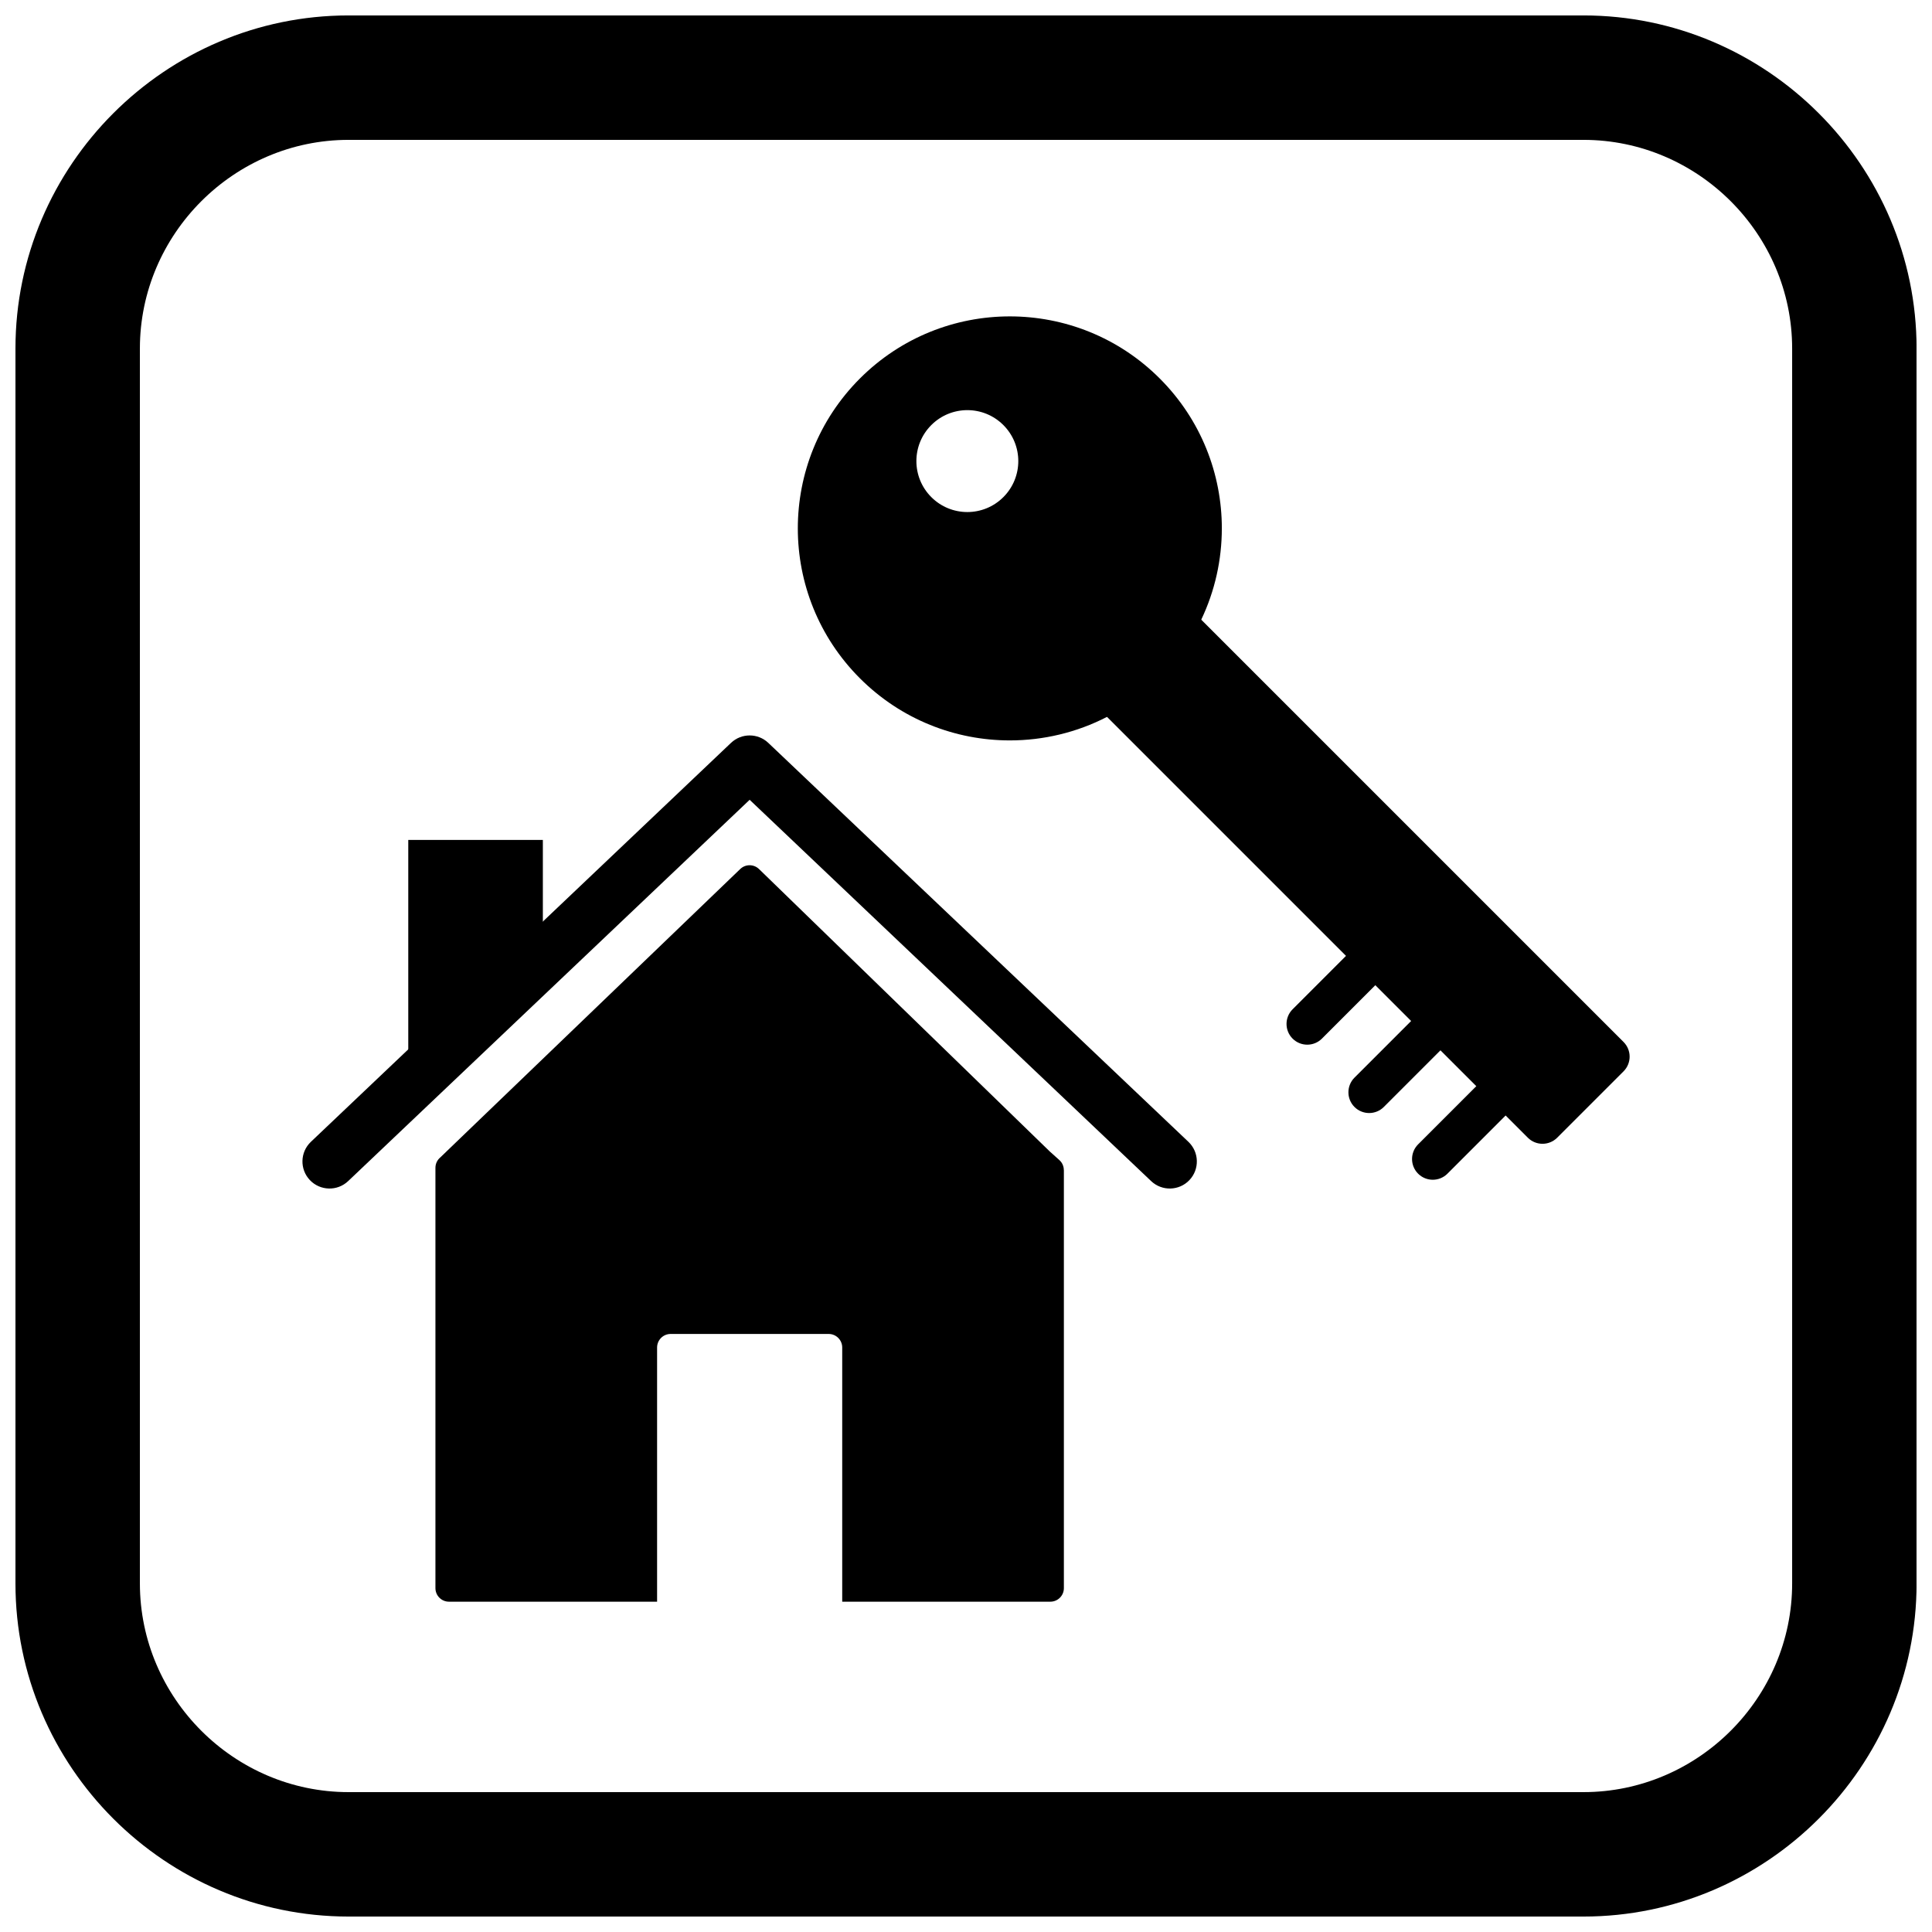 <?xml version="1.0" encoding="UTF-8"?>
<!-- Uploaded to: SVG Repo, www.svgrepo.com, Generator: SVG Repo Mixer Tools -->
<svg width="800px" height="800px" version="1.1" viewBox="144 144 512 512" xmlns="http://www.w3.org/2000/svg">
 <defs>
  <clipPath id="a">
   <path d="m148.09 148.09h503.81v503.81h-503.81z"/>
  </clipPath>
 </defs>
 <path d="m262.34 449.13 77.832-74.832c1.398-1.344 3.602-1.328 4.981 0.016l0.023 0.02 77.016 74.809 0.023 0.023 2.516 2.254c0.789 0.707 1.191 1.684 1.191 2.664h0.016v110.79c0 1.984-1.609 3.59-3.59 3.59h-55.152v-67.363c0-1.984-1.609-3.59-3.59-3.59h-41.879c-1.984 0-3.59 1.609-3.59 3.59v67.363h-55.152c-1.984 0-3.59-1.609-3.59-3.59v-111.39c0-1.109 0.504-2.106 1.297-2.762l1.656-1.594z" fill-rule="evenodd"/>
 <path d="m342.66 355.96-106.39 101.04c-2.871 2.727-7.41 2.613-10.141-0.254-2.731-2.867-2.617-7.418 0.254-10.145l111.34-105.73c2.769-2.629 7.117-2.629 9.883 0l111.34 105.73c2.871 2.727 2.984 7.277 0.254 10.145-2.727 2.867-7.269 2.981-10.141 0.254l-106.39-101.04z" fill-rule="evenodd"/>
 <path d="m278.96 408.53-14.121 20.219h-12.645v-62.16h35.668v40.629z" fill-rule="evenodd"/>
 <path d="m459.48 305.36 114.78 114.78c2.144 2.144 2.144 5.625 0 7.773l-17.594 17.594c-2.144 2.144-5.625 2.144-7.773 0l-114.48-114.48c-2.144-2.144-2.144-5.625 0-7.773 0.418-0.418 0.887-0.754 1.387-1.008 1.285-0.816 2.578-1.738 3.867-2.762 1.309-1.039 2.613-2.203 3.906-3.496 1.477-1.477 2.797-2.977 3.953-4.492 1.203-1.57 2.305-3.234 3.305-4.973 1.504-2.633 4.859-3.547 7.492-2.039 0.434 0.246 0.82 0.547 1.156 0.883z" fill-rule="evenodd"/>
 <path d="m539.12 427.96c2.144-2.144 5.625-2.144 7.773 0 2.144 2.144 2.144 5.625 0 7.773l-19.305 19.305c-2.144 2.144-5.625 2.144-7.773 0-2.144-2.144-2.144-5.625 0-7.773z" fill-rule="evenodd"/>
 <path d="m521.85 410.69c2.144-2.144 5.625-2.144 7.773 0 2.144 2.144 2.144 5.625 0 7.773l-18.898 18.895c-2.144 2.144-5.625 2.144-7.773 0-2.144-2.144-2.144-5.625 0-7.773z" fill-rule="evenodd"/>
 <path d="m504.59 393.43c2.144-2.144 5.625-2.144 7.773 0 2.144 2.144 2.144 5.625 0 7.773l-18.039 18.039c-2.144 2.144-5.625 2.144-7.773 0-2.144-2.144-2.144-5.625 0-7.773z" fill-rule="evenodd"/>
 <path d="m467.8 284.03c0-14.379-5.484-28.758-16.457-39.727-10.973-10.973-25.352-16.457-39.73-16.457s-28.758 5.484-39.727 16.457c-10.973 10.973-16.457 25.352-16.457 39.727 0 14.379 5.484 28.758 16.457 39.73 10.973 10.973 25.352 16.457 39.727 16.457 8.852 0 17.699-2.078 25.754-6.234 5.031-2.598 9.754-6.004 13.973-10.223 4.652-4.652 8.32-9.918 11-15.539 3.641-7.629 5.457-15.91 5.457-24.191zm-57.898-27.383c2.637 2.637 3.957 6.094 3.957 9.547 0 3.457-1.32 6.91-3.957 9.547-2.637 2.637-6.094 3.957-9.547 3.957-3.457 0-6.91-1.32-9.547-3.957-2.637-2.637-3.957-6.094-3.957-9.547 0-3.457 1.32-6.91 3.957-9.547 2.637-2.637 6.094-3.957 9.547-3.957 3.453 0 6.91 1.32 9.547 3.957z" fill-rule="evenodd"/>
 <g clip-path="url(#a)">
  <path d="m236.37 148.09h327.27c48.551 0 88.273 39.723 88.273 88.273v327.27c0 48.551-39.723 88.273-88.273 88.273h-327.27c-48.551 0-88.273-39.723-88.273-88.273v-327.27c0-48.551 39.723-88.273 88.273-88.273zm0 32.977c-30.348 0-55.297 24.949-55.297 55.297v327.27c0 30.348 24.949 55.297 55.297 55.297h327.27c30.348 0 55.297-24.949 55.297-55.297v-327.27c0-30.348-24.949-55.297-55.297-55.297z" fill-rule="evenodd"/>
 </g>
</svg>